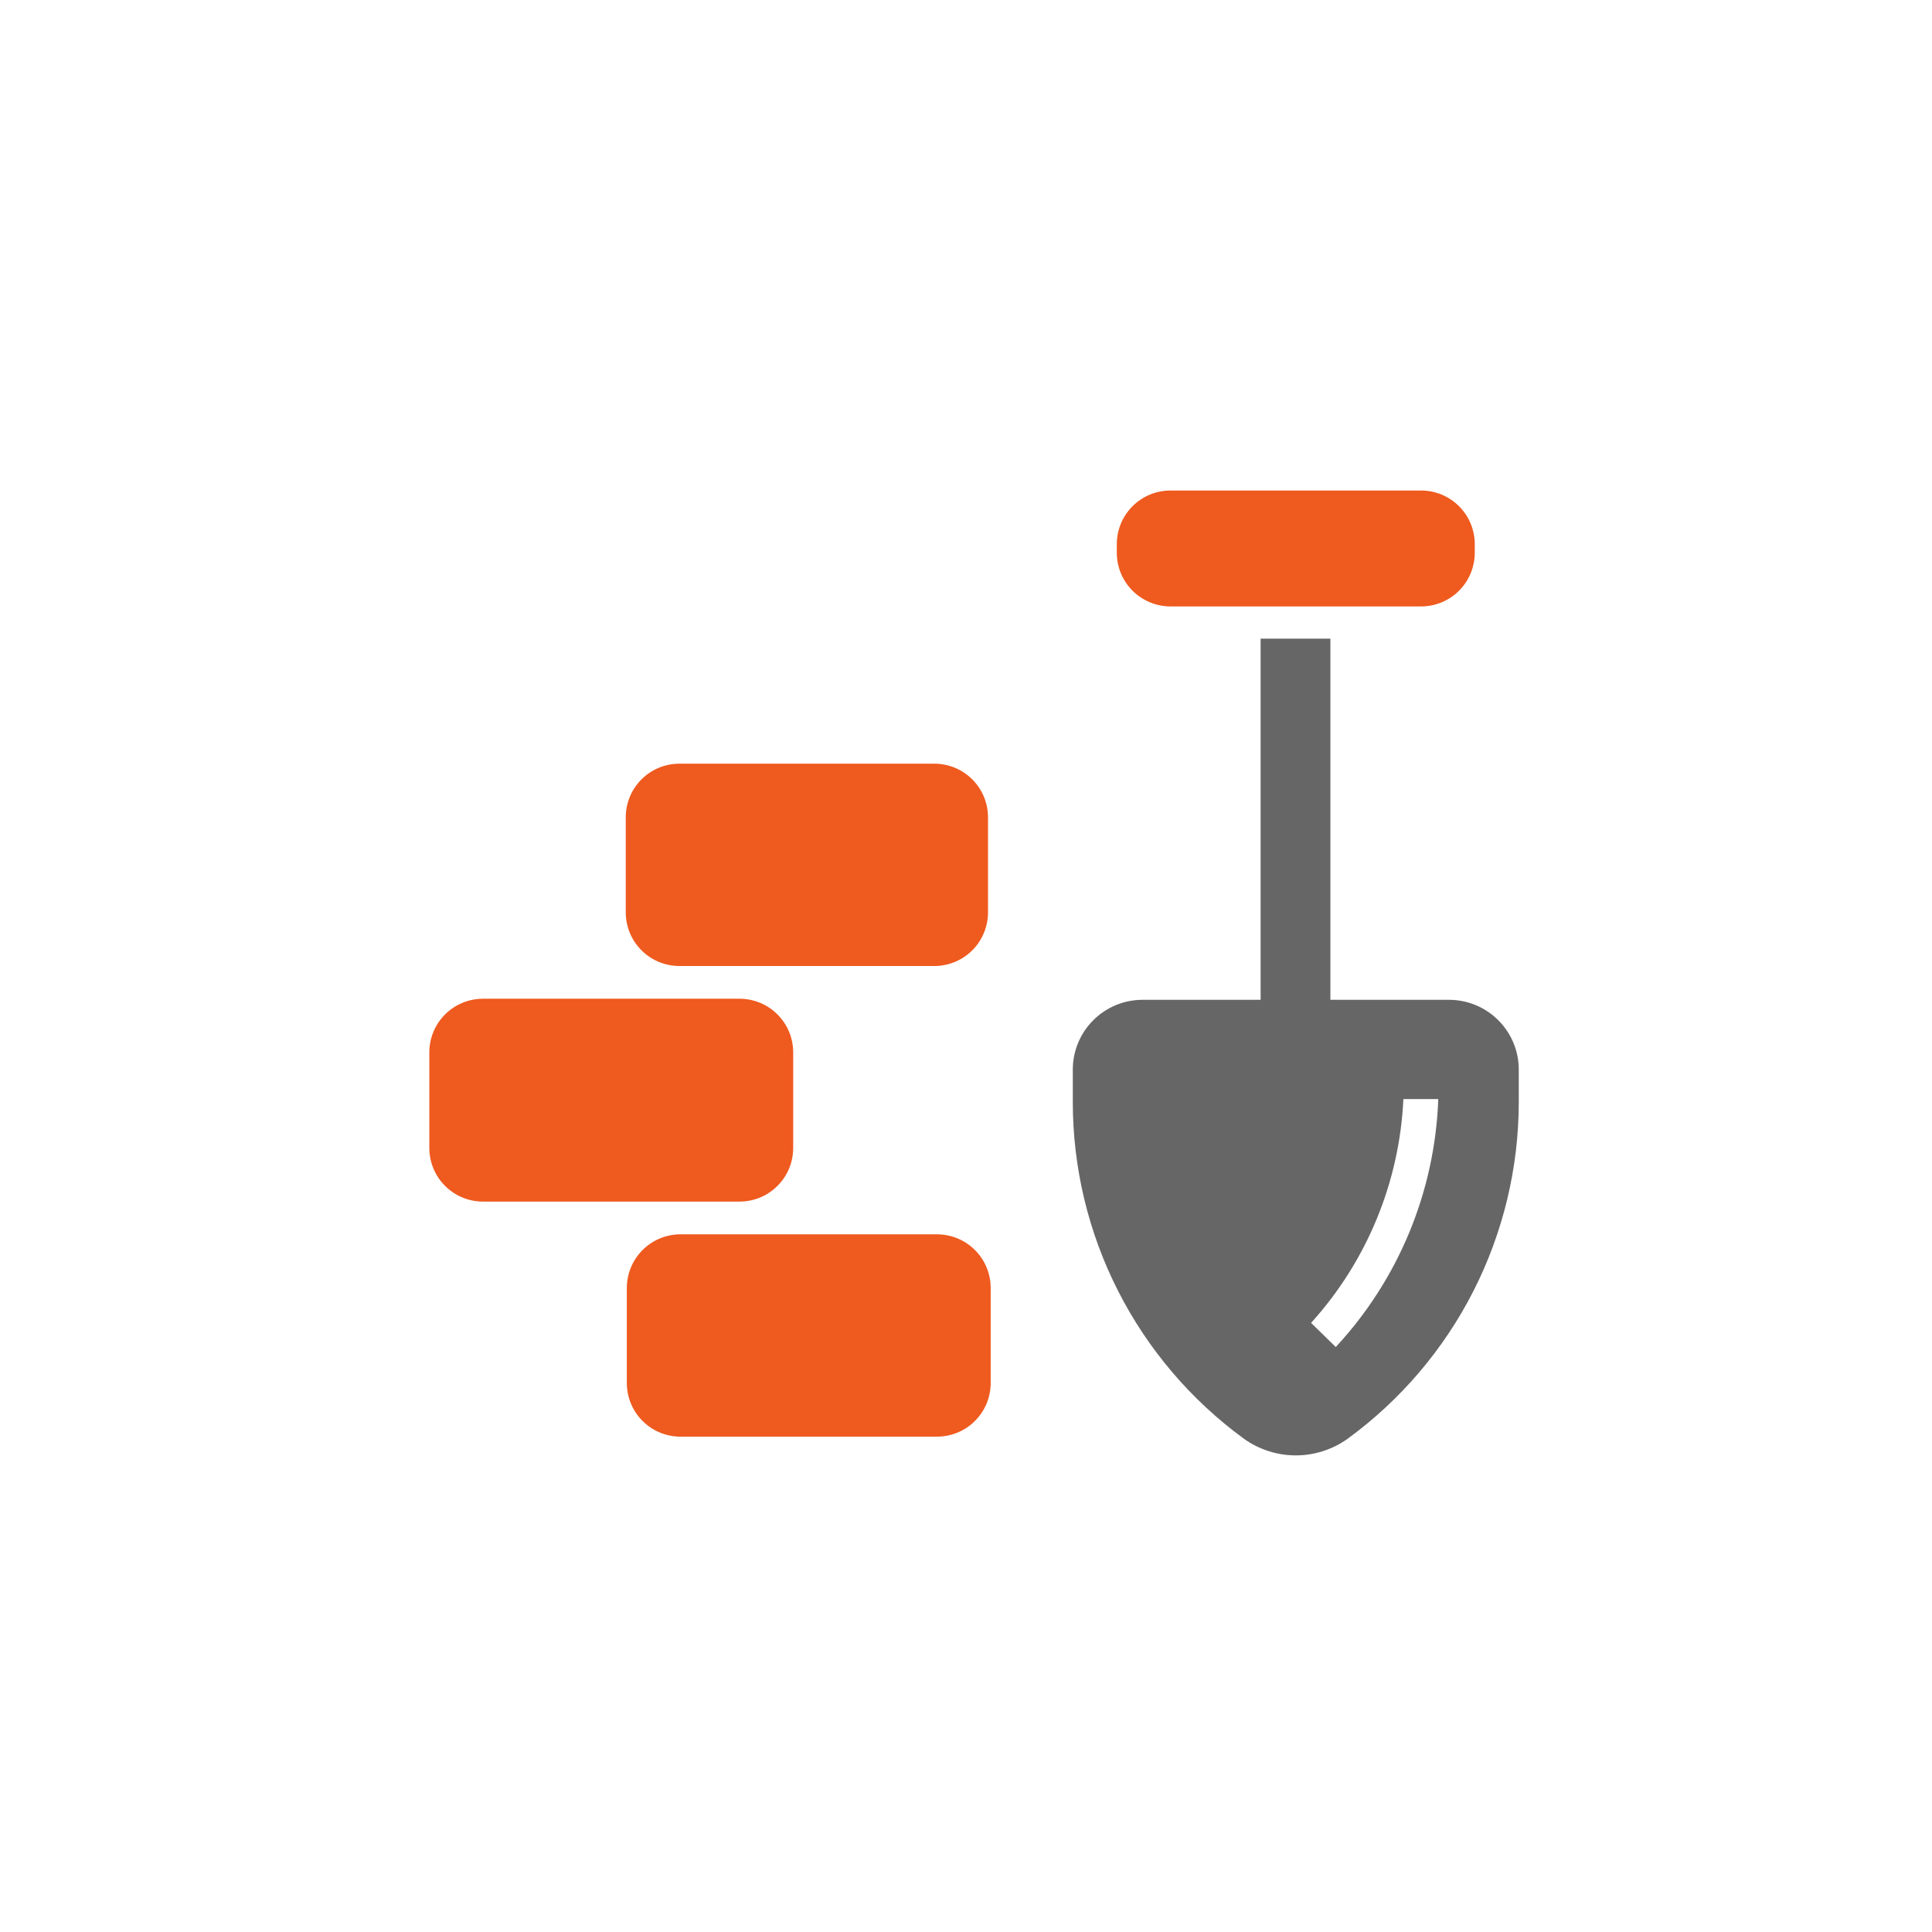 <svg width="36" height="36" viewBox="0 0 36 36" fill="none" xmlns="http://www.w3.org/2000/svg">
<path d="M11.68 24V25.77C11.68 26.035 11.785 26.29 11.973 26.477C12.16 26.665 12.415 26.77 12.68 26.77H17.46C17.725 26.77 17.98 26.665 18.167 26.477C18.355 26.29 18.46 26.035 18.46 25.77V24C18.46 23.735 18.355 23.48 18.167 23.293C17.98 23.105 17.725 23 17.46 23H12.66C12.398 23.005 12.149 23.113 11.966 23.3C11.783 23.487 11.68 23.738 11.68 24Z" fill="#EF5A1F"/>
<path d="M8 19.61V21.39C8 21.655 8.105 21.91 8.293 22.097C8.48 22.285 8.735 22.39 9 22.39H13.78C14.045 22.39 14.3 22.285 14.487 22.097C14.675 21.91 14.78 21.655 14.78 21.39V19.61C14.78 19.345 14.675 19.09 14.487 18.903C14.3 18.715 14.045 18.61 13.78 18.61H9C8.735 18.61 8.48 18.715 8.293 18.903C8.105 19.09 8 19.345 8 19.61Z" fill="#EF5A1F"/>
<path d="M18.41 17V15.23C18.41 14.965 18.305 14.71 18.117 14.523C17.93 14.335 17.675 14.23 17.41 14.23H12.66C12.395 14.23 12.14 14.335 11.953 14.523C11.765 14.71 11.66 14.965 11.66 15.23V17C11.66 17.265 11.765 17.52 11.953 17.707C12.14 17.895 12.395 18 12.66 18H17.44C17.7 17.992 17.947 17.883 18.128 17.697C18.309 17.51 18.41 17.26 18.41 17Z" fill="#EF5A1F"/>
<path d="M27 18.63H24.79V11.9H23.49V18.63H21.29C20.945 18.63 20.614 18.767 20.371 19.011C20.127 19.255 19.99 19.585 19.99 19.93V20.54C19.991 21.762 20.28 22.967 20.835 24.057C21.389 25.146 22.193 26.089 23.18 26.81C23.462 27.011 23.799 27.119 24.145 27.119C24.491 27.119 24.828 27.011 25.11 26.81C26.097 26.089 26.901 25.146 27.455 24.057C28.009 22.967 28.299 21.762 28.3 20.54V19.93C28.3 19.585 28.163 19.255 27.919 19.011C27.675 18.767 27.345 18.63 27 18.63ZM24.89 25.1L24.43 24.65C25.47 23.502 26.078 22.027 26.15 20.48H26.8C26.739 22.199 26.061 23.839 24.89 25.1Z" fill="#666666"/>
<path d="M21.81 9.14H26.48C26.745 9.14 27 9.245 27.187 9.433C27.375 9.62 27.48 9.875 27.48 10.14V10.3C27.48 10.565 27.375 10.819 27.187 11.007C27 11.194 26.745 11.3 26.48 11.3H21.81C21.545 11.3 21.291 11.194 21.103 11.007C20.915 10.819 20.81 10.565 20.81 10.3V10.14C20.81 9.875 20.915 9.62 21.103 9.433C21.291 9.245 21.545 9.14 21.81 9.14Z" fill="#EF5A1F"/>
</svg>
